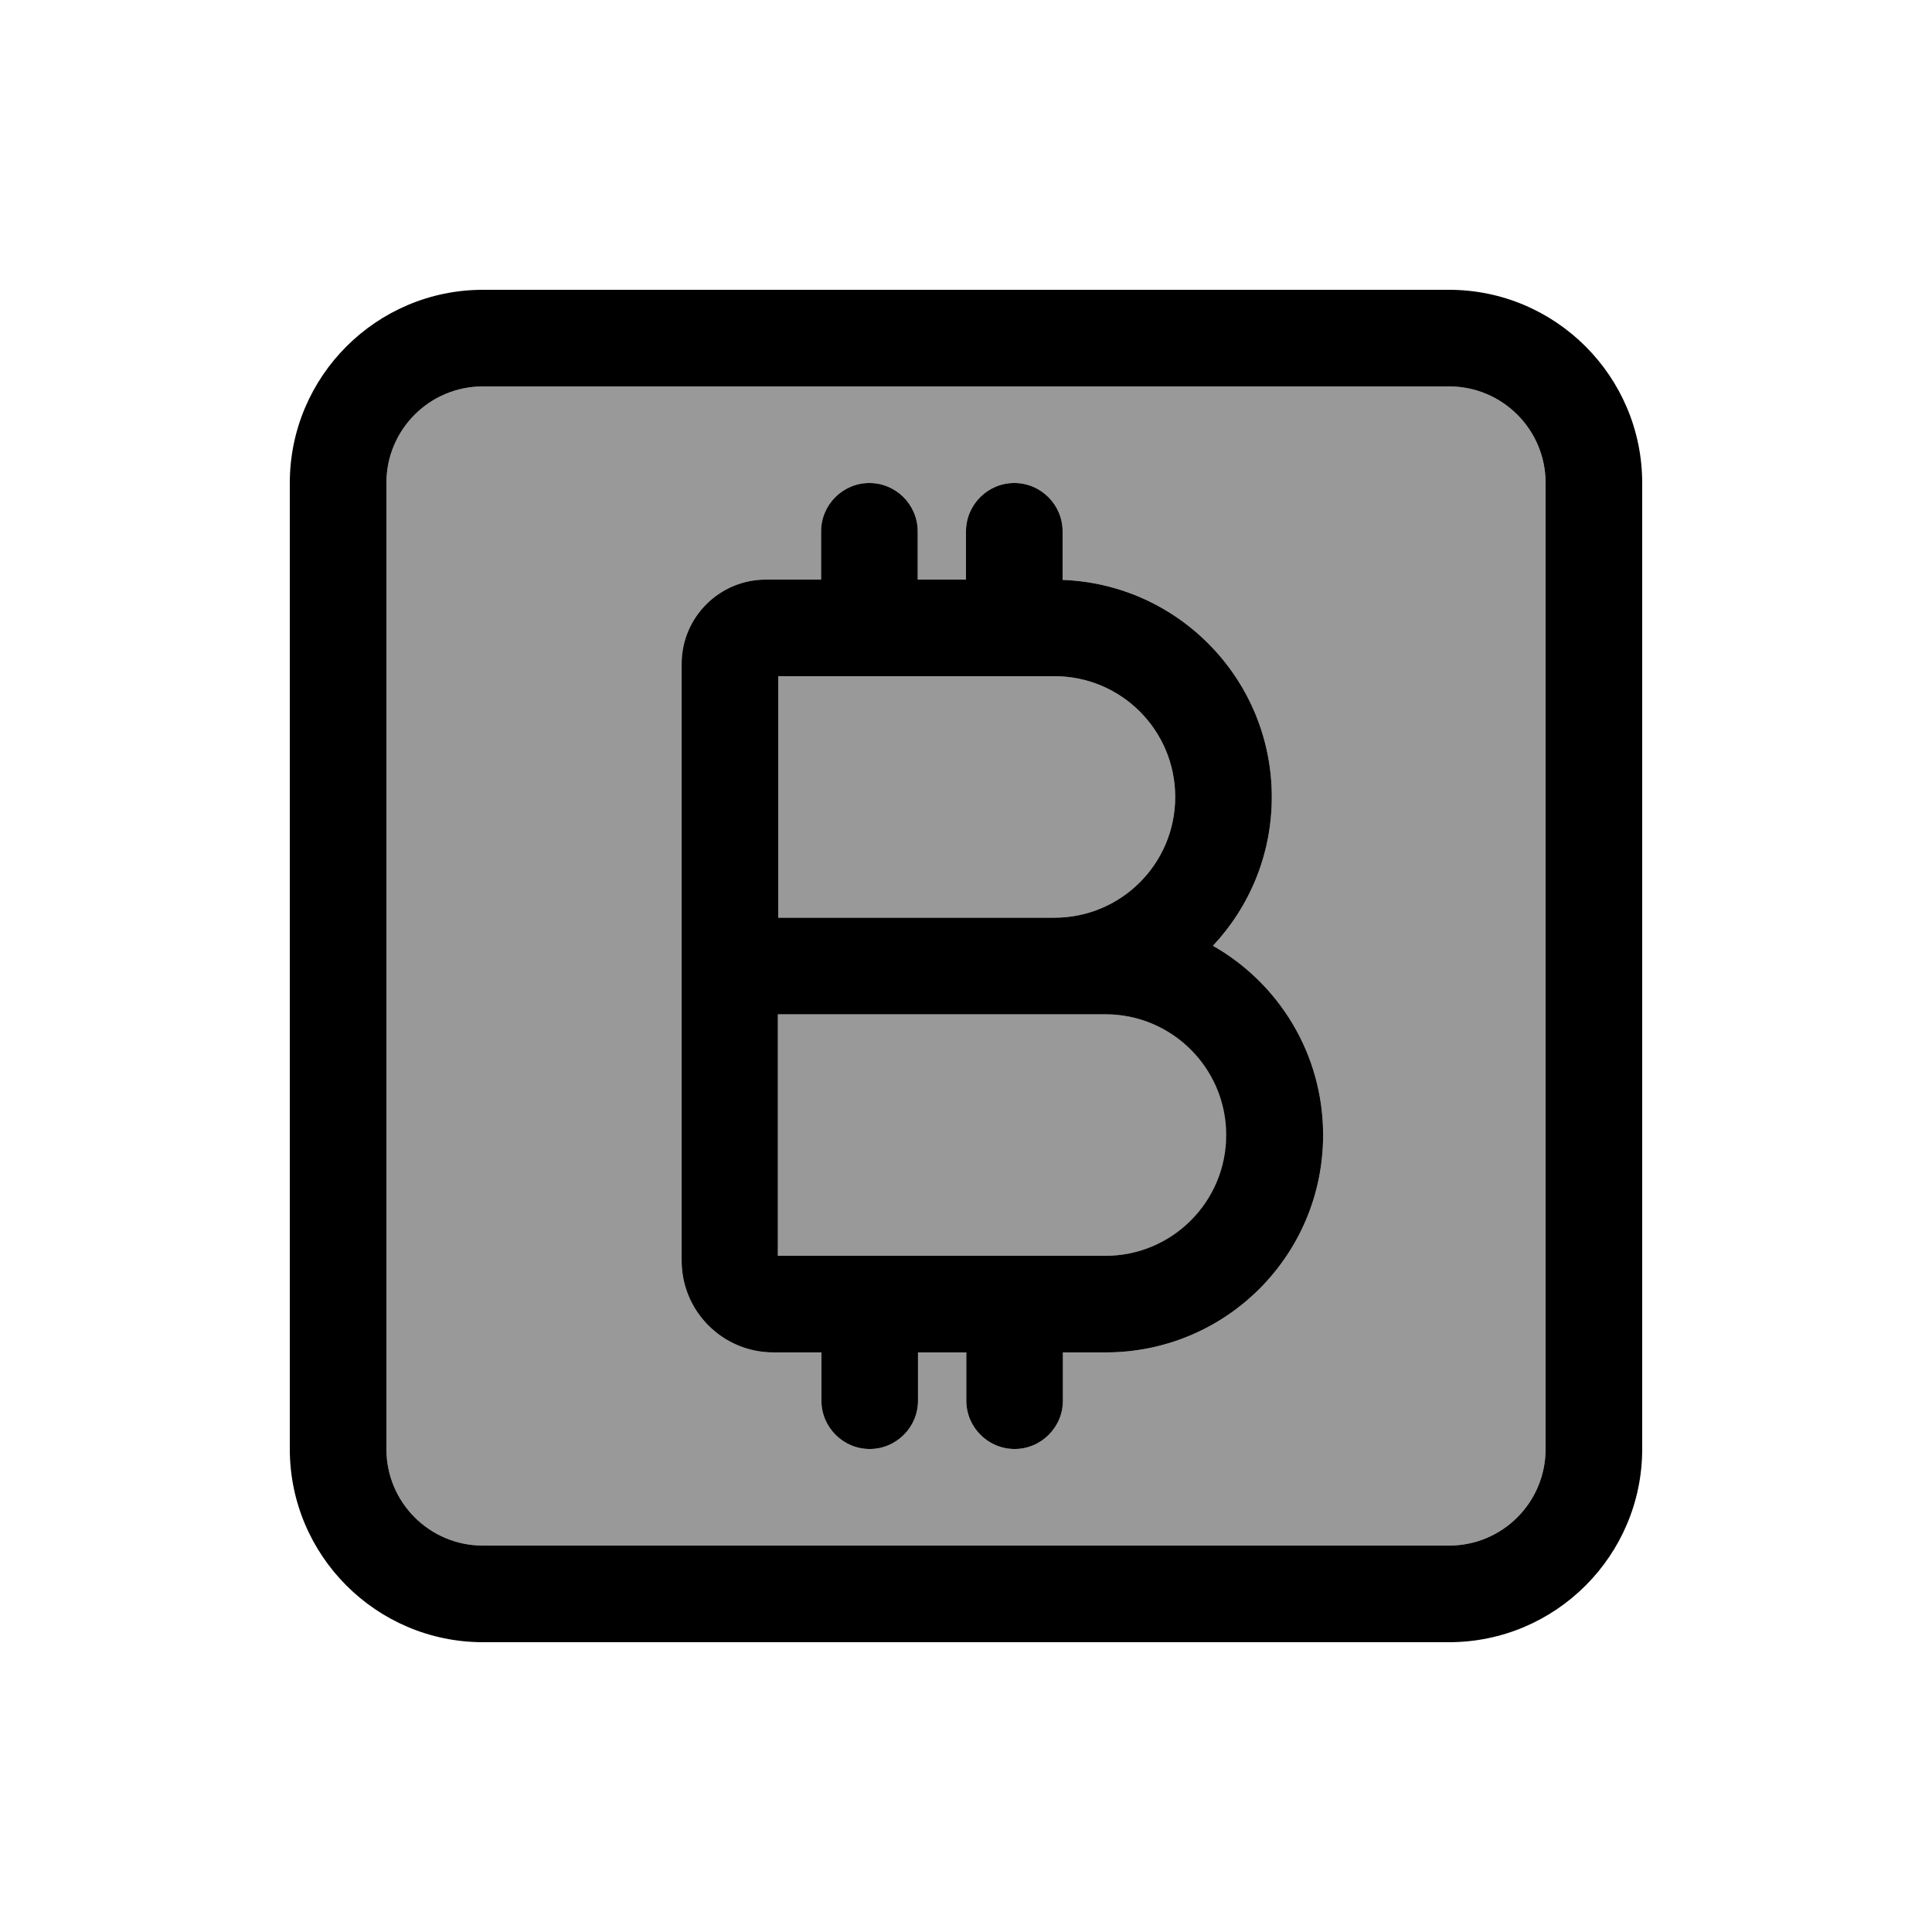 <svg xmlns="http://www.w3.org/2000/svg" viewBox="0 0 640 640"><!--! Font Awesome Pro 7.1.0 by @fontawesome - https://fontawesome.com License - https://fontawesome.com/license (Commercial License) Copyright 2025 Fonticons, Inc. --><path opacity=".4" fill="currentColor" d="M128 160L128 480C128 497.7 142.3 512 160 512L480 512C497.7 512 512 497.7 512 480L512 160C512 142.3 497.7 128 480 128L160 128C142.3 128 128 142.3 128 160zM225.8 219.9C225.8 204.5 238.3 192 253.7 192L272 192L272 176C272 167.2 279.2 160 288 160C296.8 160 304 167.2 304 176L304 192L320 192L320 176C320 167.2 327.2 160 336 160C344.8 160 352 167.2 352 176L352 192.1C390.5 193.5 421.3 225.2 421.3 264C421.3 283.1 413.9 300.4 401.8 313.3C423.6 325.7 438.3 349.1 438.3 376C438.3 415.8 406.1 448 366.3 448L352.1 448L352.1 464C352.1 472.8 344.9 480 336.1 480C327.3 480 320.1 472.8 320.1 464L320.1 448L304.1 448L304.1 464C304.1 472.8 296.9 480 288.1 480C279.3 480 272.1 472.8 272.1 464L272.1 448L256.2 448C239.4 448 225.8 434.4 225.8 417.6L225.8 219.9zM257.8 224L257.8 304L349.3 304C371.4 304 389.3 286.1 389.3 264C389.3 241.9 371.4 224 349.3 224L257.8 224zM257.8 336L257.8 416L366.3 416C388.4 416 406.3 398.1 406.3 376C406.3 353.9 388.4 336 366.3 336L257.8 336z"/><path fill="currentColor" d="M160 128C142.3 128 128 142.3 128 160L128 480C128 497.7 142.3 512 160 512L480 512C497.7 512 512 497.7 512 480L512 160C512 142.3 497.7 128 480 128L160 128zM96 160C96 124.7 124.7 96 160 96L480 96C515.3 96 544 124.7 544 160L544 480C544 515.3 515.3 544 480 544L160 544C124.7 544 96 515.3 96 480L96 160zM288 160C296.8 160 304 167.2 304 176L304 192L320 192L320 176C320 167.2 327.2 160 336 160C344.8 160 352 167.2 352 176L352 192.1C390.5 193.5 421.3 225.2 421.3 264C421.3 283.1 413.9 300.4 401.8 313.3C423.6 325.7 438.3 349.1 438.3 376C438.3 415.8 406.1 448 366.3 448L352.1 448L352.1 464C352.1 472.8 344.9 480 336.1 480C327.3 480 320.1 472.8 320.1 464L320.1 448L304.1 448L304.1 464C304.1 472.8 296.9 480 288.1 480C279.3 480 272.1 472.8 272.1 464L272.1 448L256.2 448C239.4 448 225.8 434.4 225.8 417.6L225.8 219.9C225.8 204.5 238.3 192 253.7 192L272 192L272 176C272 167.2 279.2 160 288 160zM366.2 416C388.3 416 406.2 398.1 406.2 376C406.2 353.9 388.3 336 366.2 336L257.7 336L257.7 416L366.2 416zM336 224L257.8 224L257.8 304L349.3 304C371.4 304 389.3 286.1 389.3 264C389.3 241.9 371.4 224 349.3 224L336 224z"/></svg>